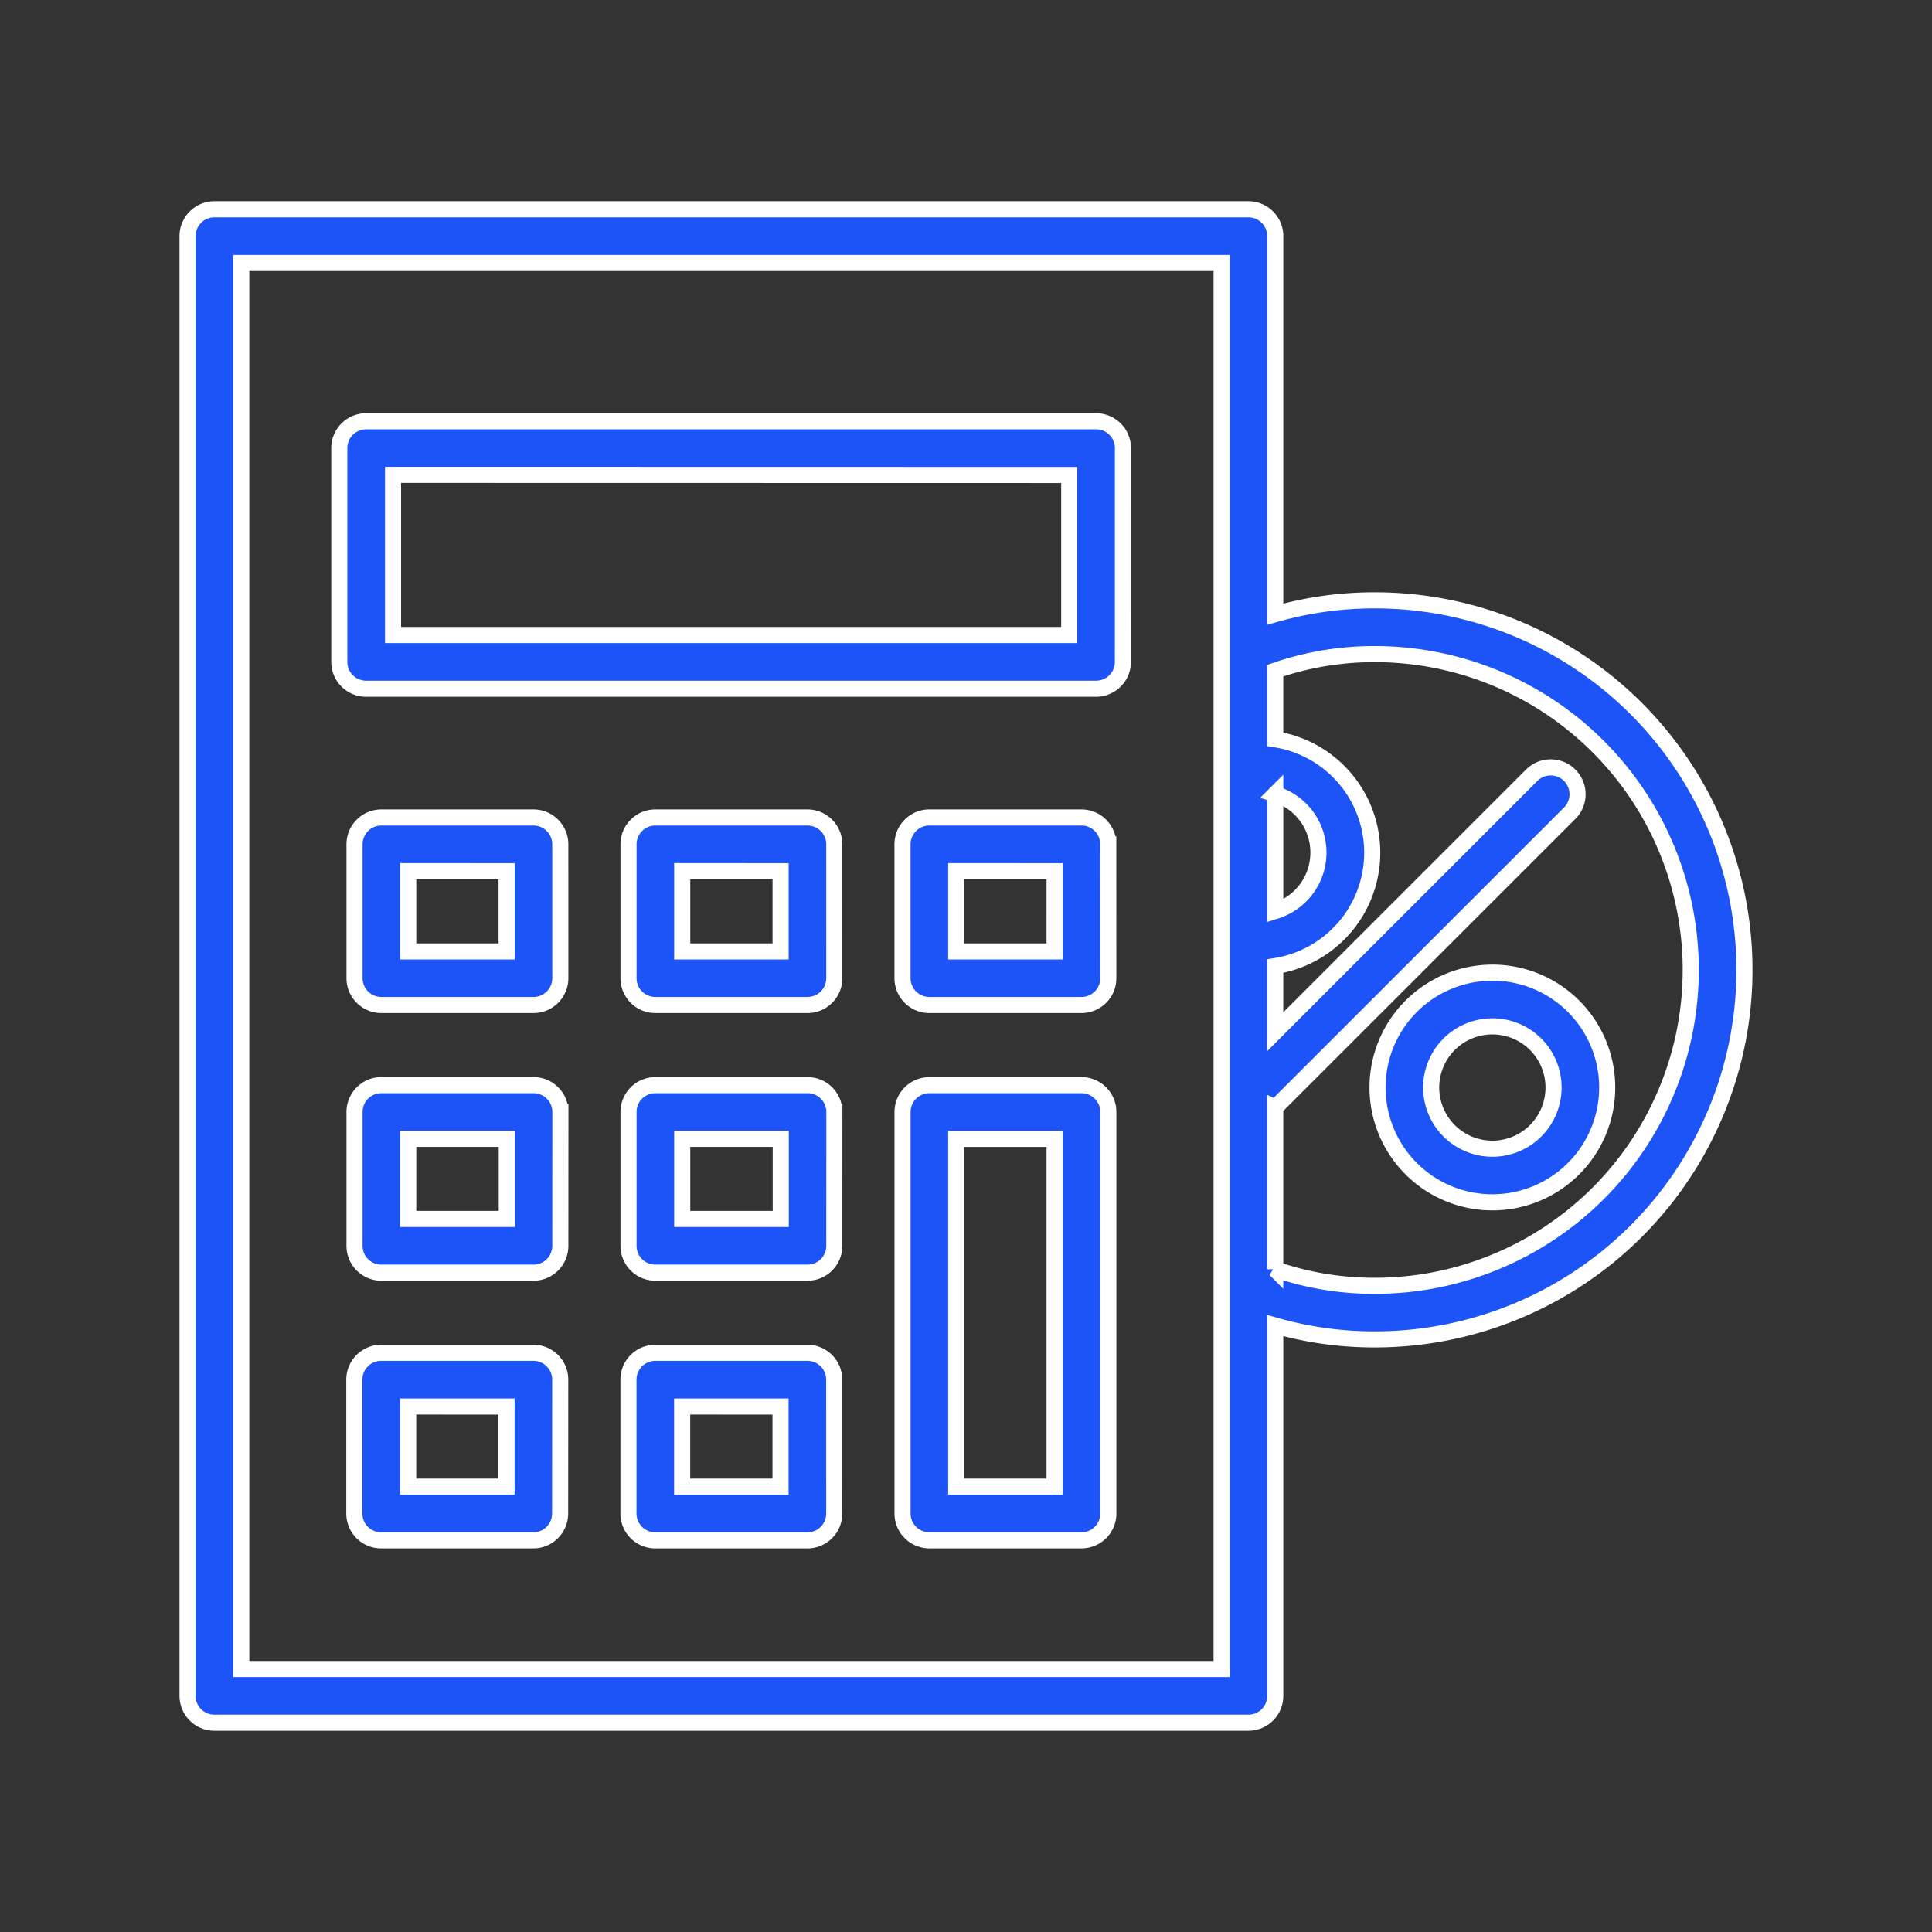 <?xml version="1.0" encoding="UTF-8"?> <svg xmlns="http://www.w3.org/2000/svg" xmlns:xlink="http://www.w3.org/1999/xlink" width="60" height="60" viewBox="0 0 60 60"><rect x="0" y="0" width="60" height="60" fill="#333333" stroke="none"/><defs><clipPath id="clip-path"><rect id="Rectangle_7" data-name="Rectangle 7" width="60" height="60" transform="translate(101 286)" fill="#fff" stroke="#707070" stroke-width="1"></rect></clipPath></defs><g id="Mask_Group_58" data-name="Mask Group 58" transform="translate(-101 -286)" clip-path="url(#clip-path)"><path id="Path_191" data-name="Path 191" d="M38.466,40.62a11.158,11.158,0,0,0,3.095.429,11.476,11.476,0,1,0,0-22.952,11.169,11.169,0,0,0-3.095.429V6.787a.832.832,0,0,0-.834-.834H5.521a.832.832,0,0,0-.834.834V52.119a.832.832,0,0,0,.834.834H37.632a.832.832,0,0,0,.834-.834ZM36.8,7.62V51.286H6.355V7.62ZM26.891,46.455a.833.833,0,0,0,.834.834h4.723a.832.832,0,0,0,.834-.834V33.988a.832.832,0,0,0-.834-.834H27.725a.833.833,0,0,0-.834.834ZM16.26,42.3a.833.833,0,0,0-.834-.834H10.7a.833.833,0,0,0-.834.834v4.156a.833.833,0,0,0,.834.834h4.723a.833.833,0,0,0,.834-.834Zm8.509,0a.833.833,0,0,0-.834-.834H19.213a.833.833,0,0,0-.834.834v4.156a.833.833,0,0,0,.834.834h4.723a.833.833,0,0,0,.834-.834Zm-10.176.834v2.488H11.538V43.133Zm8.509,0v2.488H20.047V43.133Zm5.456,2.488v-10.8h3.055v10.8Zm9.907-11.773v5.023a9.406,9.406,0,0,0,3.095.513,9.809,9.809,0,1,0,0-19.618,9.406,9.406,0,0,0-3.095.513v2.132a3.565,3.565,0,0,1,0,7.044v2.038l7.965-7.965a.834.834,0,1,1,1.18,1.18l-9.143,9.141Zm-22.2.138a.833.833,0,0,0-.834-.834H10.706a.833.833,0,0,0-.834.834v4.156a.833.833,0,0,0,.834.834h4.723a.833.833,0,0,0,.834-.834Zm8.509,0a.833.833,0,0,0-.834-.834H19.215a.833.833,0,0,0-.834.834v4.156a.833.833,0,0,0,.834.834h4.723a.833.833,0,0,0,.834-.834ZM14.6,34.82v2.488H11.54V34.82Zm8.509,0v2.488H20.049V34.82Zm22.1-5.16a3.566,3.566,0,1,0,3.566,3.566A3.566,3.566,0,0,0,45.206,29.659Zm0,1.667a1.9,1.9,0,1,1-1.9,1.9A1.9,1.9,0,0,1,45.206,31.327ZM16.262,25.675a.833.833,0,0,0-.834-.834H10.706a.833.833,0,0,0-.834.834V29.83a.833.833,0,0,0,.834.834h4.723a.833.833,0,0,0,.834-.834Zm8.509,0a.833.833,0,0,0-.834-.834H19.215a.833.833,0,0,0-.834.834V29.83a.833.833,0,0,0,.834.834h4.723a.833.833,0,0,0,.834-.834Zm8.509,0a.832.832,0,0,0-.834-.834H27.724a.833.833,0,0,0-.834.834V29.83a.833.833,0,0,0,.834.834h4.723a.832.832,0,0,0,.834-.834Zm-1.667.834V29H28.558V26.508Zm-17.018,0V29H11.54V26.508Zm8.509,0V29H20.049V26.508Zm15.362-2.395a1.9,1.9,0,0,1,0,3.632ZM33.735,13.37a.833.833,0,0,0-.834-.834H10.233a.833.833,0,0,0-.834.834v6.638a.833.833,0,0,0,.834.834H32.9a.833.833,0,0,0,.834-.834Zm-1.667.834v4.97h-21V14.2Z" transform="translate(102.138 286.547)" fill="#1c54f8" stroke="#fff" stroke-width="0.5" fill-rule="evenodd"></path></g></svg> 